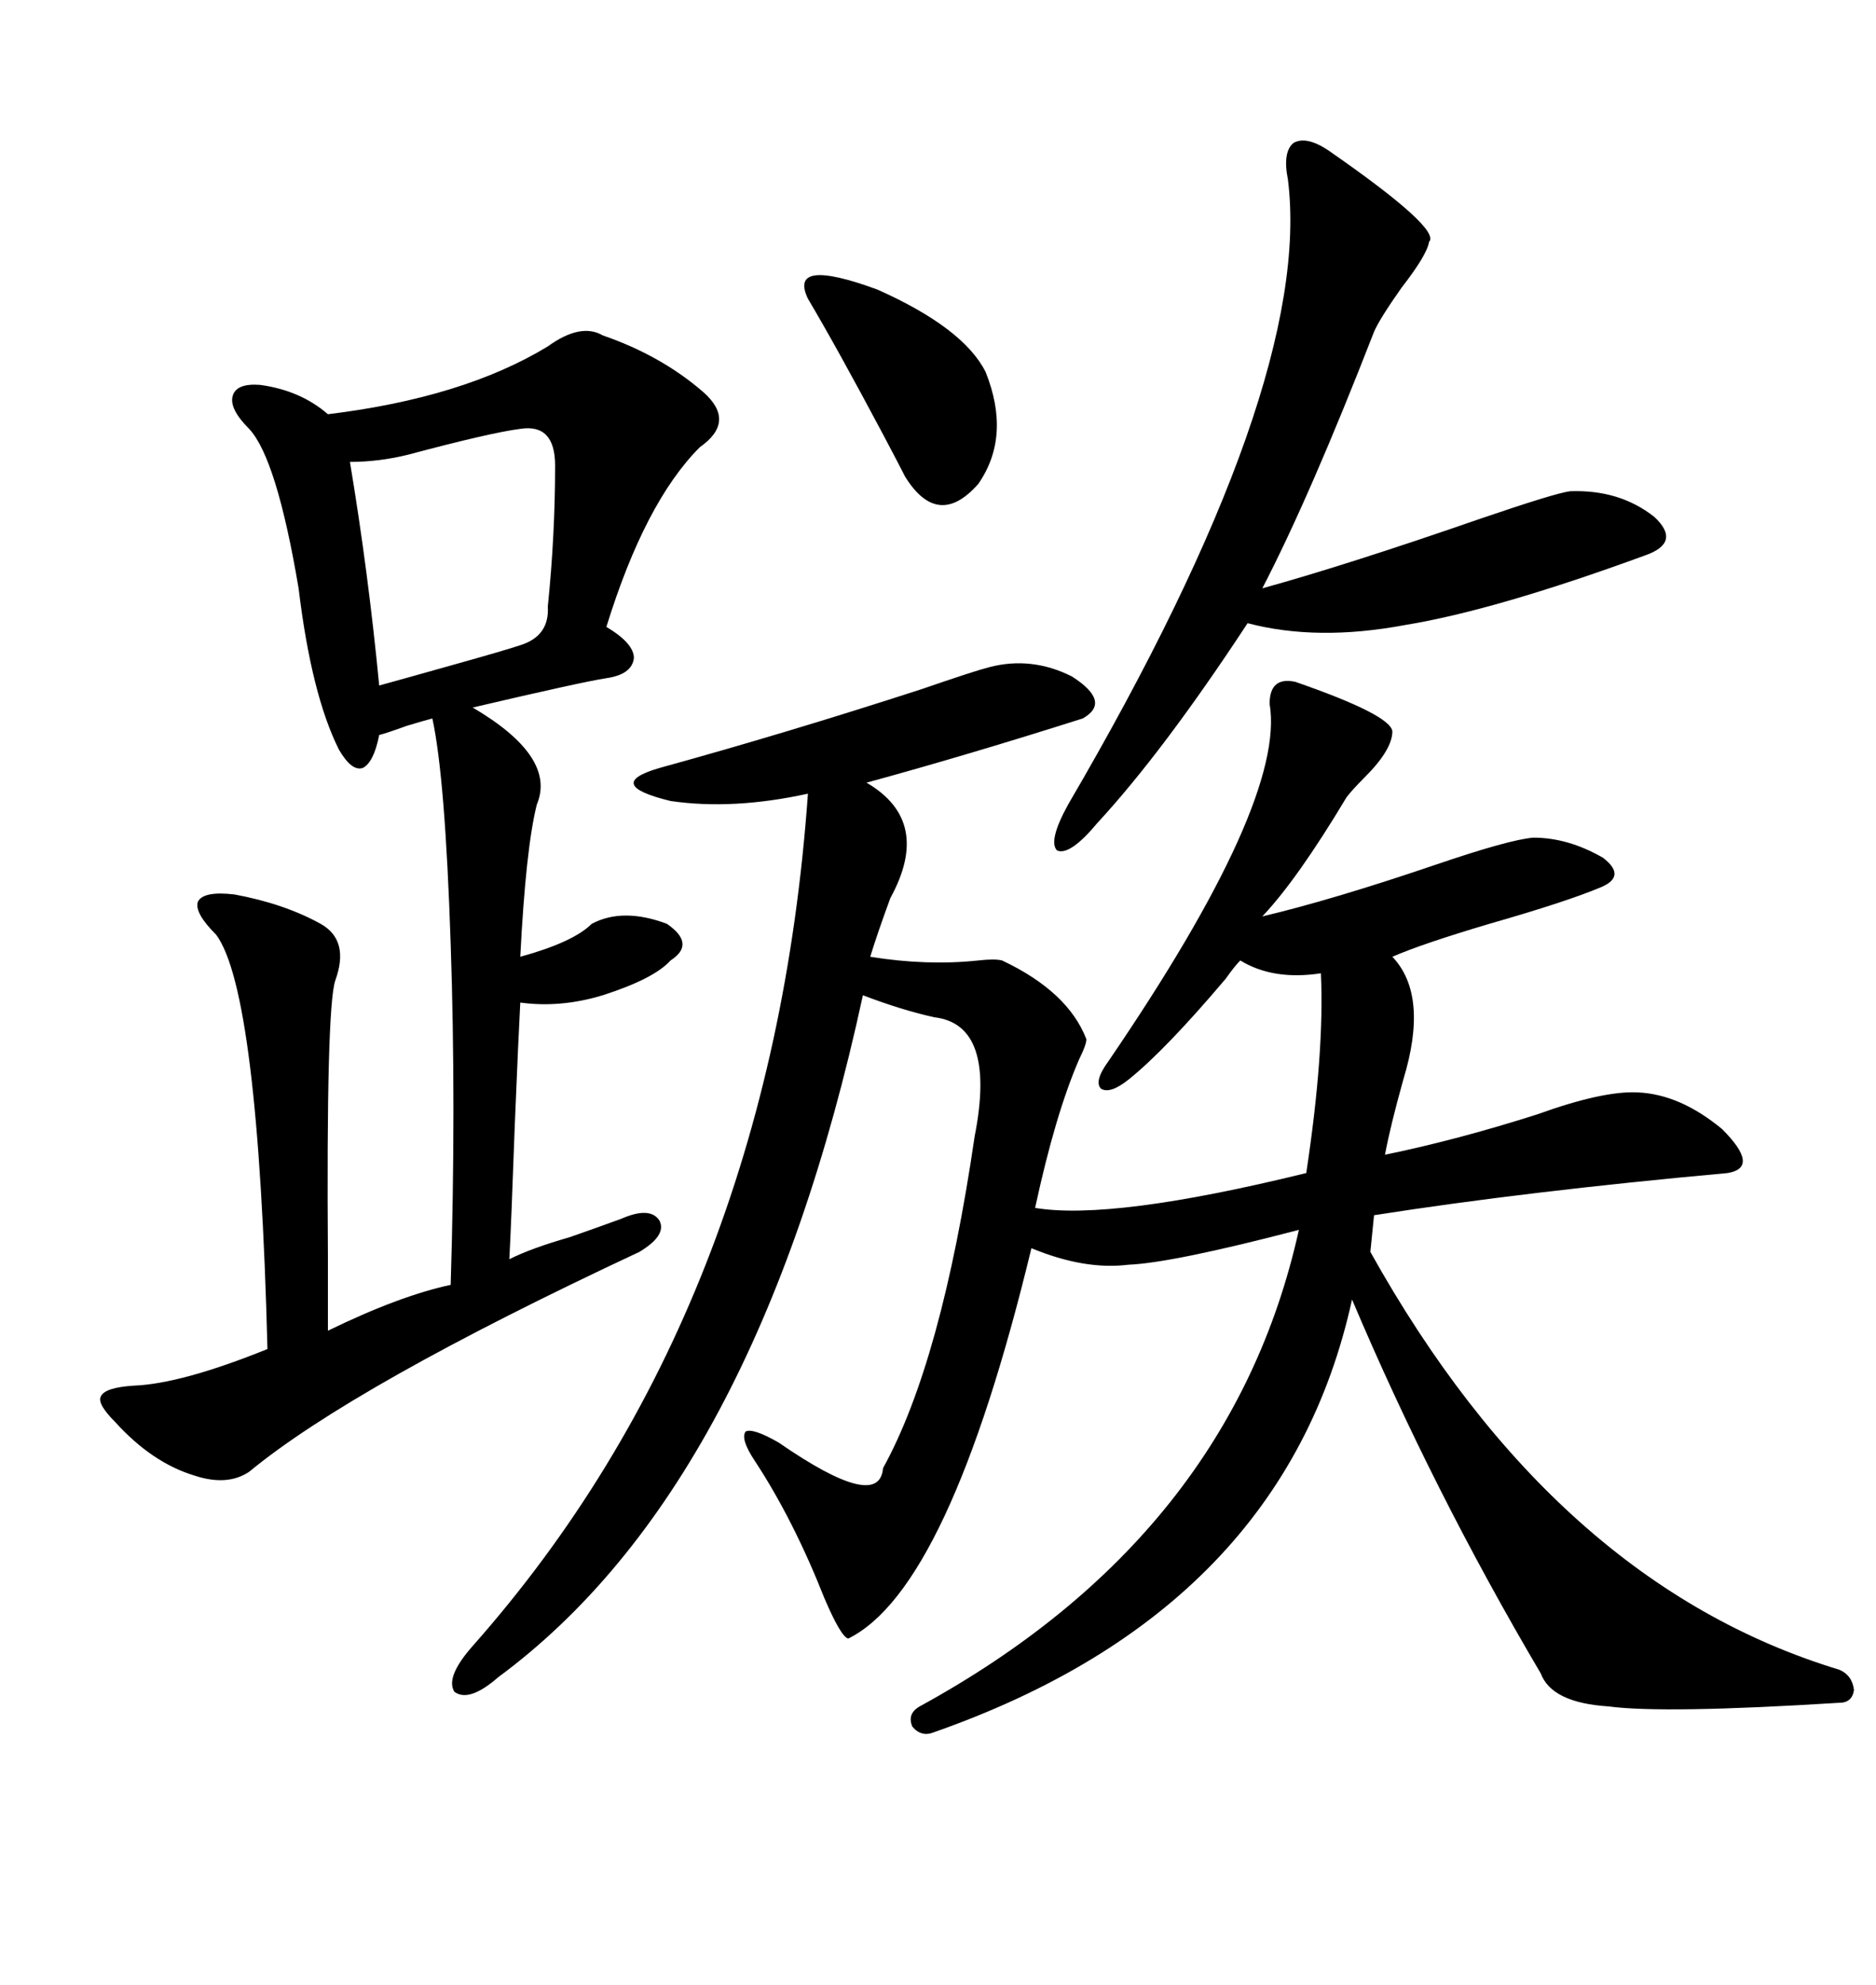 <svg xmlns="http://www.w3.org/2000/svg" xmlns:xlink="http://www.w3.org/1999/xlink" width="300" height="317.285"><path d="M158.20 106.64L158.20 106.64Q164.94 104.88 171.39 108.11L171.39 108.11Q177.83 112.21 173.14 114.84L173.14 114.84Q154.69 120.70 138.57 125.10L138.57 125.10Q149.12 131.25 142.38 143.55L142.38 143.55Q140.33 149.12 139.16 152.93L139.16 152.93Q148.24 154.39 156.45 153.52L156.45 153.52Q159.08 153.22 160.25 153.52L160.25 153.52Q170.80 158.50 173.73 166.11L173.73 166.11Q173.73 166.99 172.56 169.34L172.56 169.34Q168.75 178.13 165.53 193.07L165.53 193.07Q177.83 195.12 208.89 187.50L208.89 187.50Q211.82 168.16 211.23 155.57L211.23 155.57Q203.61 156.74 198.34 153.52L198.34 153.52Q197.46 154.39 196.00 156.45L196.00 156.45Q186.33 167.87 180.47 172.56L180.47 172.56Q177.54 174.90 176.07 174.02L176.07 174.02Q174.90 172.85 177.25 169.63L177.25 169.63Q205.66 128.03 203.03 112.50L203.03 112.50Q203.03 108.11 207.13 108.98L207.13 108.98Q222.36 114.26 222.66 116.89L222.66 116.89Q222.66 119.82 218.26 124.22L218.26 124.22Q216.21 126.27 215.33 127.44L215.33 127.44Q207.42 140.63 201.86 146.48L201.86 146.48Q212.99 143.85 229.39 138.28L229.39 138.28Q241.41 134.18 245.21 133.89L245.21 133.89Q250.78 133.89 256.35 137.11L256.35 137.11Q260.16 140.04 256.05 141.80L256.05 141.80Q250.49 144.14 238.18 147.66L238.18 147.66Q227.34 150.88 222.66 152.93L222.66 152.93Q228.52 159.08 224.41 172.56L224.41 172.56Q222.36 179.88 221.48 184.57L221.48 184.57Q232.91 182.23 245.80 178.13L245.80 178.13Q256.35 174.32 261.91 174.61L261.91 174.61Q268.65 174.90 275.39 180.47L275.39 180.47Q281.54 186.62 276.27 187.50L276.27 187.50Q244.04 190.43 219.73 194.24L219.73 194.24L219.14 200.10Q248.73 253.13 294.14 266.89L294.14 266.89Q296.19 267.77 296.48 270.12L296.48 270.12Q296.19 272.17 294.14 272.17L294.14 272.17Q266.02 273.93 257.23 272.75L257.23 272.75Q248.14 272.17 246.39 267.48L246.39 267.48Q229.10 238.18 216.21 207.71L216.21 207.71Q205.37 257.23 149.41 276.86L149.41 276.86Q147.36 277.73 145.90 275.98L145.90 275.98Q145.02 273.93 147.07 272.75L147.07 272.75Q196.88 245.51 207.71 196.58L207.71 196.58Q187.50 201.86 180.47 202.15L180.47 202.15Q173.44 203.03 164.94 199.51L164.94 199.51Q151.76 254.00 135.64 261.91L135.64 261.91Q134.47 261.62 131.84 255.47L131.84 255.47Q126.86 242.87 120.70 233.50L120.70 233.50Q118.36 229.98 119.24 228.81L119.24 228.81Q120.41 228.22 124.51 230.57L124.51 230.57Q140.63 241.70 141.21 234.67L141.21 234.67Q150.59 217.68 155.86 181.64L155.86 181.64Q159.38 163.77 149.41 162.60L149.41 162.60Q144.14 161.43 137.99 159.08L137.99 159.08Q121.00 237.60 79.69 268.07L79.69 268.07Q75 272.17 72.66 270.41L72.66 270.41Q71.19 268.07 75.59 263.09L75.59 263.09Q123.34 209.18 129.20 126.86L129.20 126.86Q117.19 129.49 107.23 128.03L107.23 128.03Q96.39 125.39 105.47 122.75L105.47 122.75Q125.68 117.19 147.36 110.16L147.36 110.16Q155.86 107.23 158.20 106.64ZM96.39 53.61L96.39 53.61Q105.76 56.84 112.50 62.70L112.50 62.70Q117.77 67.38 111.91 71.48L111.91 71.48Q103.13 80.27 96.97 100.20L96.97 100.20Q101.37 102.83 101.37 105.18L101.37 105.18Q101.07 107.81 96.97 108.40L96.97 108.40Q93.16 108.98 75.59 113.09L75.59 113.09Q89.06 121.00 85.84 128.61L85.84 128.61Q84.08 135.64 83.20 152.93L83.20 152.93Q91.70 150.59 94.63 147.66L94.63 147.66Q99.61 145.02 106.64 147.66L106.64 147.66Q111.33 150.88 107.23 153.52L107.23 153.52Q104.59 156.45 96.39 159.08L96.39 159.08Q89.65 161.13 83.20 160.25L83.20 160.25Q82.91 165.53 82.32 179.88L82.32 179.88Q81.74 196.00 81.45 201.27L81.45 201.27Q84.96 199.51 91.11 197.75L91.11 197.75Q96.09 196.00 99.32 194.82L99.32 194.82Q104.00 192.77 105.47 195.12L105.47 195.12Q106.64 197.46 102.25 200.10L102.25 200.10Q56.54 221.48 39.84 235.25L39.84 235.25Q36.33 237.60 31.05 235.84L31.05 235.84Q24.32 233.79 18.46 227.34L18.46 227.34Q15.53 224.41 16.11 223.24L16.11 223.24Q16.70 221.78 21.39 221.48L21.39 221.48Q29.00 221.19 42.77 215.63L42.77 215.63Q41.31 158.50 34.57 149.41L34.57 149.41Q31.05 145.90 31.64 144.14L31.64 144.14Q32.52 142.38 37.50 142.97L37.50 142.97Q45.41 144.43 51.27 147.66L51.27 147.66Q55.96 150.29 53.61 156.74L53.61 156.74Q52.15 161.13 52.44 201.27L52.44 201.27Q52.44 209.47 52.44 212.70L52.44 212.70Q63.87 207.13 72.07 205.37L72.07 205.37Q72.95 176.66 72.07 150.88L72.07 150.88Q71.19 124.22 69.14 114.84L69.14 114.84Q67.97 115.14 65.04 116.02L65.04 116.02Q61.82 117.19 60.64 117.48L60.64 117.48Q59.77 121.88 58.01 122.75L58.01 122.75Q56.25 123.34 54.20 119.82L54.20 119.82Q49.80 111.04 47.75 94.04L47.75 94.04Q44.24 73.24 39.84 68.55L39.84 68.55Q36.62 65.33 37.21 63.28L37.21 63.28Q37.79 61.23 41.60 61.52L41.60 61.52Q48.05 62.40 52.44 66.21L52.44 66.21Q74.12 63.57 87.60 55.37L87.60 55.37Q92.87 51.56 96.39 53.61ZM212.40 24.02L212.40 24.02Q230.57 36.62 228.52 38.67L228.52 38.67Q228.22 40.72 224.12 46.00L224.12 46.00Q220.61 50.98 219.73 53.03L219.73 53.03Q209.47 79.39 201.86 94.04L201.86 94.04Q215.63 90.23 236.72 82.91L236.72 82.91Q248.73 78.81 251.07 78.52L251.07 78.52Q258.98 78.22 264.55 82.62L264.55 82.62Q268.95 86.72 263.09 88.77L263.09 88.77Q239.06 97.56 224.71 99.90L224.71 99.90Q210.64 102.54 199.51 99.61L199.51 99.61Q186.04 120.12 175.49 131.54L175.49 131.54Q171.09 136.82 169.04 135.94L169.04 135.94Q167.58 134.47 170.80 128.61L170.80 128.61Q210.06 61.52 205.96 28.71L205.96 28.71Q205.08 24.32 206.84 22.85L206.84 22.85Q208.89 21.68 212.40 24.02ZM83.20 68.55L83.20 68.55Q78.52 69.14 65.33 72.66L65.33 72.66Q60.64 73.83 55.96 73.83L55.96 73.83Q58.89 91.41 60.64 109.57L60.64 109.57Q63.87 108.69 73.24 106.05L73.24 106.05Q80.57 104.00 83.20 103.13L83.20 103.13Q87.89 101.66 87.60 96.97L87.60 96.97Q88.77 85.55 88.77 74.41L88.77 74.41Q88.77 67.68 83.20 68.55ZM129.20 47.75L129.20 47.75Q125.98 41.02 140.33 46.29L140.33 46.29Q154.10 52.44 157.62 59.47L157.62 59.47Q161.72 69.73 156.45 77.34L156.45 77.34Q150 84.67 144.73 76.17L144.73 76.17Q143.85 74.41 141.21 69.43L141.21 69.43Q133.89 55.66 129.20 47.75Z"/></svg>
